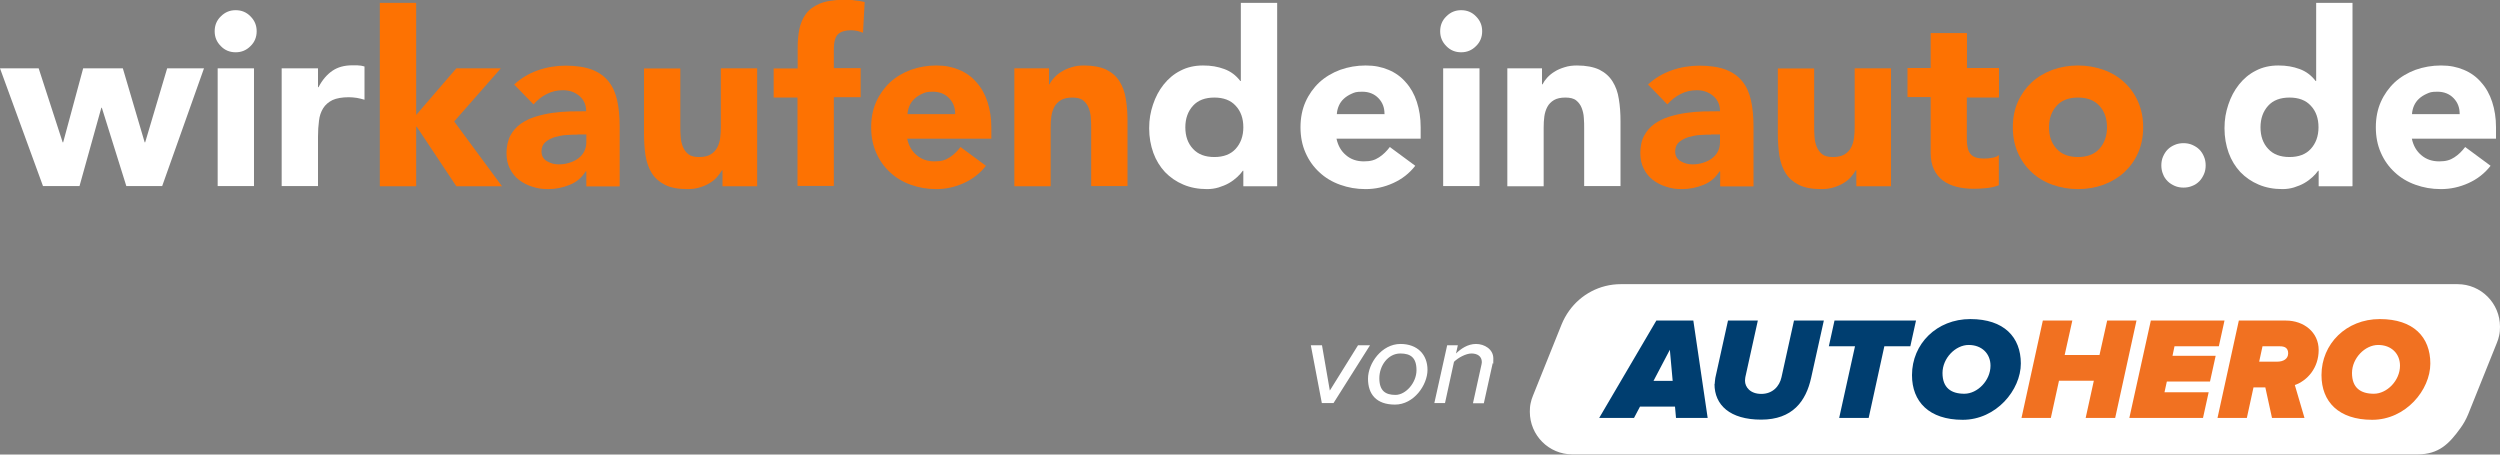 <?xml version="1.0" encoding="UTF-8"?>
<svg xmlns="http://www.w3.org/2000/svg" width="264" height="48" viewBox="0 0 264 48" fill="none">
<rect x="0" y="0" width="264" height="48" fill="#808080" stroke="none"/>
<g clip-path="url(#clip0_1_2377)">
<path d="M0 7.215H4.083L6.618 15.03H6.67L8.782 7.215H12.971L15.277 15.03H15.33L17.653 7.215H21.542L17.125 19.652H13.341L10.754 11.378H10.701L8.395 19.652H4.541L0 7.215Z" fill="white"/>
<path d="M22.669 3.299C22.669 2.681 22.88 2.152 23.32 1.729C23.76 1.288 24.27 1.076 24.886 1.076C25.502 1.076 26.03 1.288 26.453 1.729C26.893 2.17 27.104 2.681 27.104 3.299C27.104 3.916 26.893 4.445 26.453 4.869C26.013 5.31 25.502 5.521 24.886 5.521C24.27 5.521 23.742 5.31 23.32 4.869C22.88 4.428 22.669 3.916 22.669 3.299ZM22.986 7.215H26.822V19.652H22.986V7.215Z" fill="white"/>
<path d="M29.744 7.215H33.581V9.208H33.634C34.038 8.432 34.531 7.868 35.094 7.48C35.658 7.092 36.362 6.897 37.206 6.897C38.051 6.897 37.646 6.897 37.875 6.915C38.104 6.915 38.298 6.968 38.491 7.021V10.531C38.21 10.443 37.946 10.39 37.682 10.337C37.418 10.302 37.136 10.267 36.854 10.267C36.115 10.267 35.534 10.373 35.112 10.567C34.69 10.778 34.355 11.061 34.126 11.431C33.898 11.802 33.739 12.243 33.686 12.754C33.616 13.266 33.581 13.83 33.581 14.448V19.652H29.744V7.215Z" fill="white"/>
<path d="M40.11 0.3H43.947V12.137L48.189 7.215H52.888L47.96 12.825L53.011 19.669H48.189L44 13.372H43.947V19.669H40.11V0.3Z" fill="#FD7202"/>
<path d="M61.899 18.099H61.846C61.424 18.77 60.861 19.246 60.139 19.528C59.435 19.81 58.678 19.969 57.904 19.969C57.13 19.969 56.76 19.881 56.232 19.722C55.704 19.563 55.229 19.316 54.806 18.999C54.402 18.681 54.067 18.276 53.838 17.799C53.592 17.323 53.486 16.759 53.486 16.141C53.486 15.524 53.627 14.818 53.891 14.324C54.155 13.83 54.507 13.425 54.965 13.089C55.422 12.772 55.933 12.507 56.514 12.331C57.094 12.154 57.693 12.013 58.309 11.925C58.925 11.837 59.558 11.784 60.174 11.766C60.79 11.766 61.371 11.749 61.899 11.749C61.899 11.061 61.653 10.531 61.178 10.126C60.685 9.72 60.122 9.526 59.453 9.526C58.784 9.526 58.256 9.667 57.728 9.932C57.2 10.196 56.742 10.567 56.338 11.025L54.296 8.926C55.018 8.256 55.845 7.762 56.795 7.427C57.746 7.092 58.731 6.933 59.752 6.933C60.773 6.933 61.794 7.074 62.515 7.356C63.237 7.638 63.818 8.044 64.258 8.591C64.698 9.138 64.997 9.808 65.173 10.602C65.349 11.396 65.437 12.313 65.437 13.354V19.687H61.917V18.117L61.899 18.099ZM60.966 14.218C60.685 14.218 60.315 14.218 59.875 14.254C59.435 14.271 59.03 14.359 58.626 14.465C58.221 14.589 57.886 14.765 57.605 14.995C57.323 15.242 57.182 15.559 57.182 16C57.182 16.441 57.376 16.811 57.763 17.023C58.15 17.253 58.555 17.358 58.995 17.358C59.435 17.358 59.734 17.305 60.086 17.2C60.438 17.094 60.755 16.953 61.019 16.759C61.283 16.564 61.512 16.335 61.67 16.035C61.829 15.753 61.917 15.4 61.917 15.012V14.201H60.966V14.218Z" fill="#FD7202"/>
<path d="M79.974 19.669H76.296V17.976H76.243C76.102 18.223 75.926 18.452 75.715 18.699C75.504 18.946 75.24 19.158 74.941 19.334C74.642 19.528 74.29 19.669 73.885 19.793C73.498 19.916 73.075 19.969 72.6 19.969C71.632 19.969 70.84 19.828 70.242 19.528C69.643 19.228 69.168 18.823 68.834 18.293C68.499 17.764 68.288 17.147 68.165 16.423C68.059 15.7 68.006 14.924 68.006 14.095V7.233H71.843V13.319C71.843 13.671 71.843 14.042 71.878 14.43C71.896 14.818 71.984 15.171 72.107 15.488C72.23 15.806 72.424 16.071 72.688 16.282C72.952 16.494 73.339 16.582 73.832 16.582C74.325 16.582 74.73 16.494 75.029 16.317C75.328 16.141 75.574 15.894 75.733 15.594C75.891 15.294 75.997 14.959 76.05 14.589C76.102 14.218 76.12 13.813 76.12 13.407V7.215H79.957V19.652L79.974 19.669Z" fill="#FD7202"/>
<path d="M84.234 10.302H81.699V7.233H84.234V5.028C84.234 4.34 84.286 3.705 84.41 3.087C84.533 2.487 84.762 1.94 85.096 1.482C85.43 1.023 85.923 0.653 86.557 0.388C87.19 0.123 88.035 -0.018 89.074 -0.018C90.112 -0.018 89.848 -0.018 90.218 0.035C90.587 0.071 90.957 0.123 91.309 0.212L91.133 3.458C90.904 3.369 90.71 3.316 90.517 3.264C90.323 3.228 90.112 3.193 89.883 3.193C89.267 3.193 88.81 3.334 88.51 3.599C88.211 3.863 88.053 4.41 88.053 5.222V7.197H90.886V10.267H88.053V19.634H84.216V10.267L84.234 10.302Z" fill="#FD7202"/>
<path d="M104.104 17.517C103.488 18.311 102.714 18.911 101.781 19.334C100.848 19.757 99.88 19.969 98.877 19.969C97.874 19.969 97.029 19.81 96.184 19.511C95.339 19.211 94.6 18.77 93.984 18.187C93.368 17.623 92.875 16.935 92.523 16.123C92.171 15.33 91.995 14.43 91.995 13.442C91.995 12.454 92.171 11.555 92.523 10.761C92.875 9.967 93.368 9.279 93.984 8.697C94.6 8.132 95.339 7.691 96.184 7.374C97.029 7.074 97.926 6.915 98.877 6.915C99.827 6.915 100.566 7.074 101.288 7.374C102.01 7.674 102.626 8.115 103.118 8.697C103.629 9.261 104.016 9.949 104.28 10.761C104.544 11.572 104.685 12.454 104.685 13.442V14.642H95.797C95.955 15.383 96.29 15.965 96.8 16.388C97.31 16.829 97.944 17.041 98.683 17.041C99.422 17.041 99.845 16.9 100.285 16.617C100.725 16.335 101.094 15.965 101.429 15.524L104.104 17.499V17.517ZM100.866 12.031C100.866 11.378 100.672 10.831 100.232 10.373C99.792 9.914 99.211 9.685 98.525 9.685C97.838 9.685 97.733 9.755 97.398 9.896C97.082 10.037 96.8 10.214 96.571 10.426C96.342 10.637 96.166 10.884 96.043 11.166C95.92 11.449 95.85 11.749 95.832 12.049H100.883L100.866 12.031Z" fill="#FD7202"/>
<path d="M107.096 7.215H110.774V8.908H110.827C110.95 8.662 111.109 8.432 111.338 8.185C111.566 7.938 111.83 7.727 112.13 7.55C112.429 7.356 112.781 7.215 113.186 7.092C113.573 6.968 113.995 6.915 114.47 6.915C115.438 6.915 116.23 7.074 116.829 7.356C117.427 7.656 117.885 8.062 118.219 8.591C118.554 9.12 118.782 9.738 118.888 10.461C119.011 11.184 119.064 11.96 119.064 12.789V19.652H115.227V13.566C115.227 13.213 115.227 12.842 115.192 12.454C115.174 12.066 115.086 11.713 114.963 11.396C114.84 11.078 114.646 10.814 114.382 10.602C114.118 10.39 113.731 10.302 113.238 10.302C112.746 10.302 112.341 10.39 112.042 10.567C111.742 10.743 111.496 10.99 111.338 11.29C111.179 11.59 111.074 11.925 111.021 12.296C110.968 12.666 110.95 13.072 110.95 13.477V19.669H107.114V7.215H107.096Z" fill="#FD7202"/>
<path d="M134.816 19.669H131.296V18.029H131.243C131.085 18.258 130.891 18.47 130.645 18.699C130.398 18.928 130.117 19.14 129.782 19.334C129.448 19.528 129.078 19.669 128.691 19.793C128.286 19.916 127.882 19.969 127.459 19.969C126.544 19.969 125.699 19.81 124.96 19.493C124.203 19.175 123.57 18.734 123.024 18.17C122.496 17.605 122.074 16.917 121.792 16.141C121.51 15.347 121.352 14.501 121.352 13.548C121.352 12.595 121.493 11.837 121.757 11.043C122.021 10.249 122.39 9.544 122.883 8.926C123.376 8.309 123.957 7.815 124.661 7.462C125.365 7.092 126.157 6.915 127.037 6.915C127.917 6.915 128.586 7.039 129.272 7.286C129.958 7.533 130.522 7.956 130.979 8.556H131.032V0.3H134.869V19.652L134.816 19.669ZM131.296 13.442C131.296 12.507 131.032 11.749 130.486 11.166C129.958 10.584 129.202 10.302 128.234 10.302C127.266 10.302 126.509 10.584 125.981 11.166C125.453 11.749 125.171 12.507 125.171 13.442C125.171 14.377 125.435 15.136 125.981 15.718C126.509 16.3 127.266 16.582 128.234 16.582C129.202 16.582 129.958 16.3 130.486 15.718C131.014 15.136 131.296 14.377 131.296 13.442Z" fill="white"/>
<path d="M149.442 17.517C148.826 18.311 148.051 18.911 147.118 19.334C146.186 19.757 145.218 19.969 144.214 19.969C143.211 19.969 142.366 19.81 141.522 19.511C140.677 19.211 139.938 18.77 139.322 18.187C138.706 17.623 138.213 16.935 137.861 16.123C137.509 15.33 137.333 14.43 137.333 13.442C137.333 12.454 137.509 11.555 137.861 10.761C138.213 9.967 138.706 9.279 139.322 8.697C139.938 8.132 140.677 7.691 141.522 7.374C142.366 7.074 143.264 6.915 144.214 6.915C145.165 6.915 145.904 7.074 146.626 7.374C147.347 7.674 147.963 8.115 148.456 8.697C148.966 9.261 149.354 9.949 149.618 10.761C149.882 11.572 150.022 12.454 150.022 13.442V14.642H141.134C141.293 15.383 141.627 15.965 142.138 16.388C142.648 16.829 143.282 17.041 144.021 17.041C144.76 17.041 145.182 16.9 145.622 16.617C146.062 16.335 146.432 15.965 146.766 15.524L149.442 17.499V17.517ZM146.203 12.031C146.203 11.378 146.01 10.831 145.57 10.373C145.13 9.914 144.549 9.685 143.862 9.685C143.176 9.685 143.07 9.755 142.736 9.896C142.419 10.037 142.138 10.214 141.909 10.426C141.68 10.637 141.504 10.884 141.381 11.166C141.258 11.449 141.187 11.749 141.17 12.049H146.221L146.203 12.031Z" fill="white"/>
<path d="M152.082 3.299C152.082 2.681 152.293 2.152 152.733 1.729C153.173 1.288 153.683 1.076 154.299 1.076C154.915 1.076 155.443 1.288 155.866 1.729C156.306 2.17 156.517 2.681 156.517 3.299C156.517 3.916 156.306 4.445 155.866 4.869C155.426 5.31 154.915 5.521 154.299 5.521C153.683 5.521 153.155 5.31 152.733 4.869C152.293 4.428 152.082 3.916 152.082 3.299ZM152.398 7.215H156.235V19.652H152.398V7.215Z" fill="white"/>
<path d="M159.157 7.215H162.835V8.908H162.888C163.011 8.662 163.17 8.432 163.398 8.185C163.627 7.938 163.891 7.727 164.19 7.55C164.49 7.356 164.842 7.215 165.246 7.092C165.634 6.968 166.056 6.915 166.531 6.915C167.499 6.915 168.291 7.074 168.89 7.356C169.488 7.656 169.946 8.062 170.28 8.591C170.614 9.12 170.843 9.738 170.949 10.461C171.072 11.184 171.125 11.96 171.125 12.789V19.652H167.288V13.566C167.288 13.213 167.288 12.842 167.253 12.454C167.235 12.066 167.147 11.713 167.024 11.396C166.901 11.078 166.707 10.814 166.443 10.602C166.179 10.39 165.792 10.302 165.299 10.302C164.806 10.302 164.402 10.39 164.102 10.567C163.803 10.743 163.557 10.99 163.398 11.29C163.24 11.59 163.134 11.925 163.082 12.296C163.029 12.666 163.011 13.072 163.011 13.477V19.669H159.174V7.215H159.157Z" fill="white"/>
<path d="M181.632 18.099H181.579C181.157 18.77 180.594 19.246 179.872 19.528C179.168 19.81 178.411 19.969 177.637 19.969C176.862 19.969 176.493 19.881 175.965 19.722C175.437 19.563 174.962 19.316 174.539 18.999C174.134 18.681 173.8 18.276 173.571 17.799C173.325 17.323 173.219 16.759 173.219 16.141C173.219 15.524 173.342 14.818 173.624 14.324C173.888 13.83 174.24 13.425 174.698 13.089C175.155 12.772 175.666 12.507 176.246 12.331C176.827 12.154 177.426 12.013 178.042 11.925C178.658 11.837 179.291 11.784 179.907 11.766C180.523 11.766 181.104 11.749 181.632 11.749C181.632 11.061 181.386 10.531 180.91 10.126C180.418 9.72 179.854 9.526 179.186 9.526C178.517 9.526 177.989 9.667 177.461 9.932C176.933 10.196 176.475 10.567 176.07 11.025L174.029 8.926C174.75 8.256 175.578 7.762 176.528 7.427C177.478 7.092 178.464 6.933 179.485 6.933C180.506 6.933 181.526 7.074 182.248 7.356C182.97 7.638 183.55 8.044 183.99 8.591C184.43 9.138 184.73 9.808 184.906 10.602C185.082 11.396 185.17 12.313 185.17 13.354V19.687H181.65V18.117L181.632 18.099ZM180.682 14.218C180.4 14.218 180.03 14.218 179.59 14.254C179.15 14.271 178.746 14.359 178.341 14.465C177.936 14.589 177.602 14.765 177.32 14.995C177.038 15.242 176.898 15.559 176.898 16C176.898 16.441 177.091 16.811 177.478 17.023C177.866 17.253 178.27 17.358 178.71 17.358C179.15 17.358 179.45 17.305 179.802 17.2C180.154 17.094 180.47 16.953 180.734 16.759C180.998 16.564 181.227 16.335 181.386 16.035C181.544 15.753 181.632 15.4 181.632 15.012V14.201H180.682V14.218Z" fill="#FD7202"/>
<path d="M199.707 19.669H196.029V17.976H195.976C195.835 18.223 195.659 18.452 195.448 18.699C195.237 18.946 194.973 19.158 194.674 19.334C194.374 19.528 194.022 19.669 193.618 19.793C193.23 19.916 192.808 19.969 192.333 19.969C191.365 19.969 190.573 19.828 189.974 19.528C189.376 19.228 188.901 18.823 188.566 18.293C188.232 17.764 188.021 17.147 187.898 16.423C187.792 15.7 187.739 14.924 187.739 14.095V7.233H191.576V13.319C191.576 13.671 191.576 14.042 191.611 14.43C191.629 14.818 191.717 15.171 191.84 15.488C191.963 15.806 192.157 16.071 192.421 16.282C192.685 16.494 193.072 16.582 193.565 16.582C194.058 16.582 194.462 16.494 194.762 16.317C195.061 16.141 195.307 15.894 195.466 15.594C195.624 15.294 195.73 14.959 195.782 14.589C195.835 14.218 195.853 13.813 195.853 13.407V7.215H199.69V19.652L199.707 19.669Z" fill="#FD7202"/>
<path d="M211.077 10.302H207.698V14.448C207.698 14.783 207.698 15.1 207.75 15.383C207.786 15.665 207.856 15.912 207.979 16.106C208.102 16.317 208.278 16.476 208.525 16.582C208.771 16.688 209.106 16.741 209.51 16.741C209.915 16.741 209.986 16.723 210.32 16.67C210.654 16.635 210.901 16.529 211.077 16.37V19.563C210.654 19.722 210.214 19.828 209.757 19.863C209.299 19.916 208.842 19.934 208.402 19.934C207.75 19.934 207.152 19.863 206.606 19.722C206.061 19.581 205.586 19.369 205.181 19.07C204.776 18.77 204.459 18.381 204.23 17.905C204.002 17.429 203.878 16.847 203.878 16.159V10.249H201.432V7.18H203.878V3.493H207.715V7.18H211.094V10.249L211.077 10.302Z" fill="#FD7202"/>
<path d="M212.555 13.442C212.555 12.454 212.731 11.555 213.083 10.761C213.435 9.967 213.928 9.279 214.544 8.697C215.16 8.132 215.899 7.691 216.744 7.374C217.589 7.074 218.486 6.915 219.437 6.915C220.387 6.915 221.285 7.074 222.13 7.374C222.974 7.674 223.714 8.115 224.33 8.697C224.946 9.261 225.438 9.949 225.79 10.761C226.142 11.572 226.318 12.454 226.318 13.442C226.318 14.43 226.142 15.33 225.79 16.123C225.438 16.935 224.946 17.605 224.33 18.187C223.714 18.752 222.974 19.193 222.13 19.511C221.285 19.81 220.387 19.969 219.437 19.969C218.486 19.969 217.589 19.81 216.744 19.511C215.899 19.211 215.16 18.77 214.544 18.187C213.928 17.623 213.435 16.935 213.083 16.123C212.731 15.33 212.555 14.43 212.555 13.442ZM216.374 13.442C216.374 14.377 216.638 15.136 217.184 15.718C217.712 16.3 218.469 16.582 219.437 16.582C220.405 16.582 221.162 16.3 221.69 15.718C222.218 15.136 222.499 14.377 222.499 13.442C222.499 12.507 222.235 11.749 221.69 11.166C221.162 10.584 220.405 10.302 219.437 10.302C218.469 10.302 217.712 10.584 217.184 11.166C216.656 11.749 216.374 12.507 216.374 13.442Z" fill="#FD7202"/>
<path d="M228.237 17.464C228.237 17.147 228.29 16.829 228.413 16.547C228.536 16.265 228.694 16 228.906 15.788C229.117 15.577 229.363 15.418 229.662 15.294C229.944 15.171 230.261 15.118 230.578 15.118C230.894 15.118 231.211 15.171 231.493 15.294C231.774 15.418 232.038 15.577 232.25 15.788C232.461 16 232.619 16.247 232.742 16.547C232.866 16.829 232.918 17.147 232.918 17.464C232.918 17.782 232.866 18.099 232.742 18.381C232.619 18.664 232.461 18.928 232.25 19.14C232.038 19.352 231.792 19.528 231.493 19.634C231.211 19.757 230.894 19.81 230.578 19.81C230.261 19.81 229.944 19.757 229.662 19.634C229.381 19.511 229.117 19.352 228.906 19.14C228.694 18.928 228.518 18.681 228.413 18.381C228.29 18.099 228.237 17.782 228.237 17.464Z" fill="white"/>
<path d="M248.371 19.669H244.851V18.029H244.798C244.64 18.258 244.446 18.47 244.2 18.699C243.954 18.928 243.672 19.14 243.338 19.334C243.003 19.528 242.634 19.669 242.246 19.793C241.842 19.916 241.437 19.969 241.014 19.969C240.099 19.969 239.254 19.81 238.515 19.493C237.758 19.175 237.125 18.734 236.579 18.17C236.051 17.605 235.629 16.917 235.347 16.141C235.066 15.347 234.907 14.501 234.907 13.548C234.907 12.595 235.048 11.837 235.312 11.043C235.576 10.249 235.946 9.544 236.438 8.926C236.931 8.309 237.512 7.815 238.216 7.462C238.92 7.092 239.712 6.915 240.592 6.915C241.472 6.915 242.141 7.039 242.827 7.286C243.514 7.533 244.077 7.956 244.534 8.556H244.587V0.3H248.424V19.652L248.371 19.669ZM244.834 13.442C244.834 12.507 244.57 11.749 244.024 11.166C243.496 10.584 242.739 10.302 241.771 10.302C240.803 10.302 240.046 10.584 239.518 11.166C238.99 11.749 238.709 12.507 238.709 13.442C238.709 14.377 238.973 15.136 239.518 15.718C240.046 16.3 240.803 16.582 241.771 16.582C242.739 16.582 243.496 16.3 244.024 15.718C244.552 15.136 244.834 14.377 244.834 13.442Z" fill="white"/>
<path d="M262.997 17.517C262.381 18.311 261.606 18.911 260.674 19.334C259.741 19.757 258.773 19.969 257.77 19.969C256.766 19.969 255.922 19.81 255.077 19.511C254.232 19.211 253.493 18.77 252.877 18.187C252.261 17.623 251.768 16.935 251.416 16.123C251.064 15.33 250.888 14.43 250.888 13.442C250.888 12.454 251.064 11.555 251.416 10.761C251.768 9.967 252.261 9.279 252.877 8.697C253.493 8.132 254.232 7.691 255.077 7.374C255.922 7.074 256.819 6.915 257.77 6.915C258.72 6.915 259.459 7.074 260.181 7.374C260.902 7.674 261.518 8.115 262.011 8.697C262.522 9.261 262.909 9.949 263.173 10.761C263.437 11.572 263.578 12.454 263.578 13.442V14.642H254.69C254.848 15.383 255.182 15.965 255.693 16.388C256.203 16.829 256.837 17.041 257.576 17.041C258.315 17.041 258.738 16.9 259.178 16.617C259.618 16.335 259.987 15.965 260.322 15.524L262.997 17.499V17.517ZM259.741 12.031C259.741 11.378 259.547 10.831 259.107 10.373C258.667 9.914 258.086 9.685 257.4 9.685C256.714 9.685 256.608 9.755 256.274 9.896C255.957 10.037 255.675 10.214 255.446 10.426C255.218 10.637 255.042 10.884 254.918 11.166C254.795 11.449 254.725 11.749 254.707 12.049H259.758L259.741 12.031Z" fill="white"/>
<path d="M139.586 42.567L138.424 36.463H139.603L140.43 41.244L143.405 36.463H144.672L140.818 42.567H139.603H139.586Z" fill="white"/>
<path d="M147.893 36.322C149.688 36.322 150.744 37.451 150.744 39.056C150.744 40.661 149.301 42.725 147.312 42.725C145.323 42.725 144.461 41.614 144.461 39.991C144.461 38.368 145.904 36.322 147.893 36.322ZM147.875 37.328C146.573 37.328 145.658 38.615 145.658 39.938C145.658 41.261 146.291 41.702 147.365 41.702C148.438 41.702 149.582 40.432 149.582 39.092C149.582 37.751 148.949 37.328 147.875 37.328Z" fill="white"/>
<path d="M155.549 42.567L156.411 38.651C156.429 38.545 156.482 38.386 156.482 38.245C156.482 37.592 155.971 37.328 155.39 37.328C154.81 37.328 153.982 37.769 153.542 38.209L152.592 42.567H151.466L152.821 36.463H153.947L153.754 37.328C154.264 36.834 154.986 36.322 155.866 36.322C156.746 36.322 157.696 36.869 157.696 37.857C157.696 38.844 157.661 38.227 157.626 38.368L156.693 42.584H155.566L155.549 42.567Z" fill="white"/>
<path d="M259.512 30.007H171.16C168.907 30.007 166.918 31.118 165.704 32.812C165.387 33.252 165.123 33.729 164.912 34.24L161.885 41.773C161.779 42.02 161.691 42.302 161.638 42.567C161.568 42.867 161.55 43.166 161.55 43.484C161.55 45.971 163.557 47.982 166.038 47.982H254.39H255.288C257.541 47.982 258.632 46.871 259.846 45.178C260.163 44.736 260.427 44.26 260.638 43.749L263.666 36.216C263.771 35.969 263.859 35.687 263.912 35.422C263.982 35.122 264 34.822 264 34.505C264 32.018 261.994 30.007 259.512 30.007Z" fill="white"/>
<path d="M176.352 36.904L174.61 40.221H176.634L176.334 36.904H176.352ZM176.986 44.137L176.88 42.937H173.184L172.55 44.137H168.872L174.909 33.852H178.816L180.33 44.137H176.968H176.986Z" fill="#003E70"/>
<path d="M181.069 40.556C181.069 40.432 181.122 40.062 181.139 39.903L182.477 33.852H185.627L184.307 39.832C184.307 39.903 184.272 40.044 184.272 40.203C184.272 40.873 184.818 41.596 185.997 41.596C187.176 41.596 187.915 40.803 188.126 39.832L189.446 33.852H192.597L191.259 39.885C190.714 42.373 189.288 44.313 185.979 44.313C182.67 44.313 181.051 42.761 181.051 40.556" fill="#003E70"/>
<path d="M194.216 44.137L195.888 36.569H193.125L193.723 33.852H202.33L201.731 36.569H198.986L197.331 44.137H194.216Z" fill="#003E70"/>
<path d="M210.197 38.615C210.197 37.345 209.282 36.428 207.891 36.428C206.501 36.428 205.128 37.821 205.128 39.391C205.128 40.961 206.043 41.579 207.434 41.579C208.824 41.579 210.197 40.185 210.197 38.615ZM201.907 39.603C201.907 36.322 204.512 33.694 208.067 33.694C211.622 33.694 213.4 35.599 213.4 38.386C213.4 41.173 210.813 44.331 207.258 44.331C203.702 44.331 201.907 42.408 201.907 39.621" fill="#003E70"/>
<path d="M220.246 44.137L221.109 40.203H217.43L216.568 44.137H213.47L215.723 33.852H218.838L218.029 37.486H221.707L222.517 33.852H225.614L223.362 44.137H220.246Z" fill="#F17121"/>
<path d="M224.858 44.137L227.128 33.852H234.907L234.309 36.569H229.627L229.416 37.574H233.974L233.376 40.291H228.818L228.571 41.42H233.235L232.637 44.137H224.858Z" fill="#F17121"/>
<path d="M240.469 38.192C241.138 38.192 241.63 37.892 241.63 37.31C241.63 36.728 241.243 36.569 240.768 36.569H238.92L238.568 38.192H240.451H240.469ZM239.923 44.137L239.219 40.908H237.97L237.266 44.137H234.168L236.421 33.852H241.402C243.267 33.852 244.851 35.069 244.851 36.957C244.851 38.844 243.672 40.185 242.334 40.661L243.355 44.137H239.941H239.923Z" fill="#F17121"/>
<path d="M253.44 38.615C253.44 37.345 252.525 36.428 251.134 36.428C249.744 36.428 248.371 37.821 248.371 39.391C248.371 40.961 249.286 41.579 250.677 41.579C252.067 41.579 253.44 40.185 253.44 38.615ZM245.15 39.603C245.15 36.322 247.755 33.694 251.31 33.694C254.866 33.694 256.643 35.599 256.643 38.386C256.643 41.173 254.056 44.331 250.501 44.331C246.946 44.331 245.15 42.408 245.15 39.621" fill="#F17121"/>
</g>
<defs>
<clipPath id="clip0_1_2377">
<rect width="264" height="48" fill="white"/>
</clipPath>
</defs>
</svg>